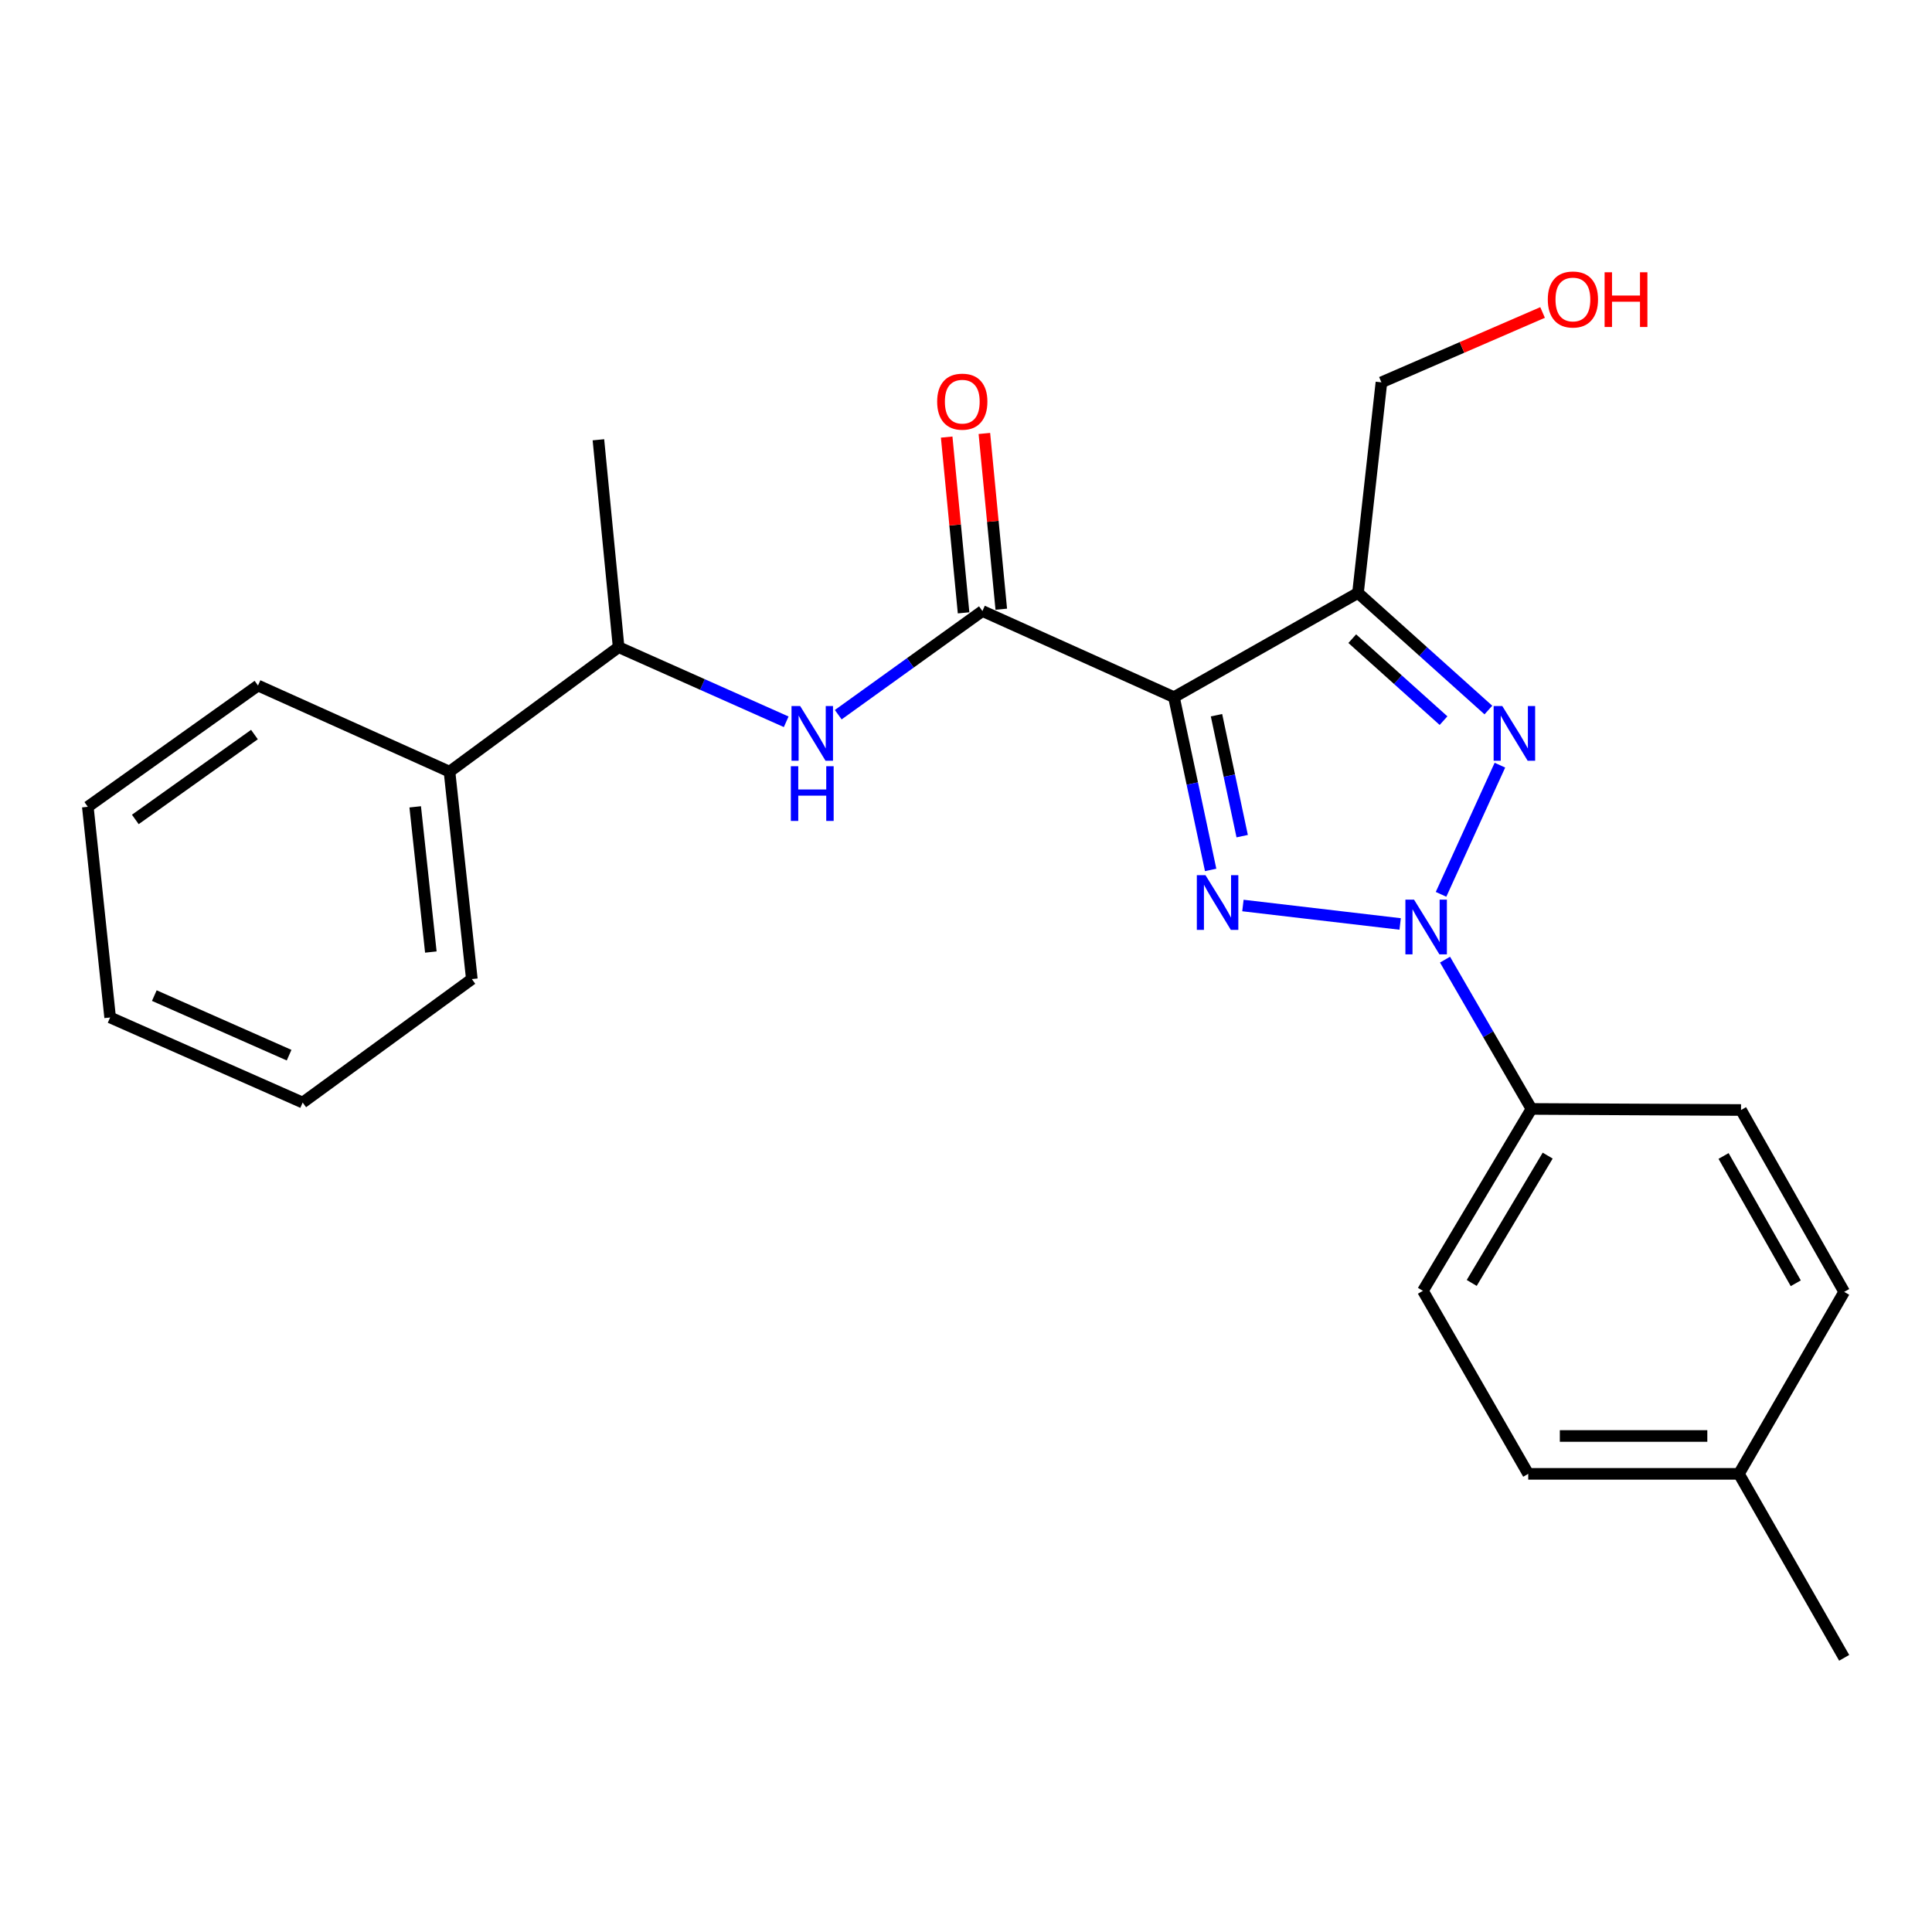 <?xml version='1.0' encoding='iso-8859-1'?>
<svg version='1.1' baseProfile='full'
              xmlns='http://www.w3.org/2000/svg'
                      xmlns:rdkit='http://www.rdkit.org/xml'
                      xmlns:xlink='http://www.w3.org/1999/xlink'
                  xml:space='preserve'
width='1000px' height='1000px' viewBox='0 0 1000 1000'>
<!-- END OF HEADER -->
<rect style='opacity:1.0;fill:#FFFFFF;stroke:none' width='1000' height='1000' x='0' y='0'> </rect>
<path class='bond-1' d='M 724.714,478.243 L 643.337,468.69' style='fill:none;fill-rule:evenodd;stroke:#0000FF;stroke-width:6px;stroke-linecap:butt;stroke-linejoin:miter;stroke-opacity:1' />
<path class='bond-2' d='M 745.879,462.91 L 776.35,396.049' style='fill:none;fill-rule:evenodd;stroke:#0000FF;stroke-width:6px;stroke-linecap:butt;stroke-linejoin:miter;stroke-opacity:1' />
<path class='bond-6' d='M 747.943,496.703 L 770.309,535.342' style='fill:none;fill-rule:evenodd;stroke:#0000FF;stroke-width:6px;stroke-linecap:butt;stroke-linejoin:miter;stroke-opacity:1' />
<path class='bond-6' d='M 770.309,535.342 L 792.676,573.981' style='fill:none;fill-rule:evenodd;stroke:#000000;stroke-width:6px;stroke-linecap:butt;stroke-linejoin:miter;stroke-opacity:1' />
<path class='bond-0' d='M 607.637,360.852 L 617.135,405.562' style='fill:none;fill-rule:evenodd;stroke:#000000;stroke-width:6px;stroke-linecap:butt;stroke-linejoin:miter;stroke-opacity:1' />
<path class='bond-0' d='M 617.135,405.562 L 626.633,450.273' style='fill:none;fill-rule:evenodd;stroke:#0000FF;stroke-width:6px;stroke-linecap:butt;stroke-linejoin:miter;stroke-opacity:1' />
<path class='bond-0' d='M 629.657,370.192 L 636.306,401.49' style='fill:none;fill-rule:evenodd;stroke:#000000;stroke-width:6px;stroke-linecap:butt;stroke-linejoin:miter;stroke-opacity:1' />
<path class='bond-0' d='M 636.306,401.49 L 642.954,432.787' style='fill:none;fill-rule:evenodd;stroke:#0000FF;stroke-width:6px;stroke-linecap:butt;stroke-linejoin:miter;stroke-opacity:1' />
<path class='bond-4' d='M 607.637,360.852 L 508.503,316.266' style='fill:none;fill-rule:evenodd;stroke:#000000;stroke-width:6px;stroke-linecap:butt;stroke-linejoin:miter;stroke-opacity:1' />
<path class='bond-24' d='M 607.637,360.852 L 702.895,306.902' style='fill:none;fill-rule:evenodd;stroke:#000000;stroke-width:6px;stroke-linecap:butt;stroke-linejoin:miter;stroke-opacity:1' />
<path class='bond-3' d='M 770.386,367.513 L 736.64,337.207' style='fill:none;fill-rule:evenodd;stroke:#0000FF;stroke-width:6px;stroke-linecap:butt;stroke-linejoin:miter;stroke-opacity:1' />
<path class='bond-3' d='M 736.64,337.207 L 702.895,306.902' style='fill:none;fill-rule:evenodd;stroke:#000000;stroke-width:6px;stroke-linecap:butt;stroke-linejoin:miter;stroke-opacity:1' />
<path class='bond-3' d='M 747.167,373.002 L 723.546,351.789' style='fill:none;fill-rule:evenodd;stroke:#0000FF;stroke-width:6px;stroke-linecap:butt;stroke-linejoin:miter;stroke-opacity:1' />
<path class='bond-3' d='M 723.546,351.789 L 699.924,330.575' style='fill:none;fill-rule:evenodd;stroke:#000000;stroke-width:6px;stroke-linecap:butt;stroke-linejoin:miter;stroke-opacity:1' />
<path class='bond-12' d='M 702.895,306.902 L 715.024,197.904' style='fill:none;fill-rule:evenodd;stroke:#000000;stroke-width:6px;stroke-linecap:butt;stroke-linejoin:miter;stroke-opacity:1' />
<path class='bond-5' d='M 508.503,316.266 L 471.188,343.097' style='fill:none;fill-rule:evenodd;stroke:#000000;stroke-width:6px;stroke-linecap:butt;stroke-linejoin:miter;stroke-opacity:1' />
<path class='bond-5' d='M 471.188,343.097 L 433.873,369.928' style='fill:none;fill-rule:evenodd;stroke:#0000FF;stroke-width:6px;stroke-linecap:butt;stroke-linejoin:miter;stroke-opacity:1' />
<path class='bond-8' d='M 518.257,315.328 L 513.883,269.843' style='fill:none;fill-rule:evenodd;stroke:#000000;stroke-width:6px;stroke-linecap:butt;stroke-linejoin:miter;stroke-opacity:1' />
<path class='bond-8' d='M 513.883,269.843 L 509.508,224.358' style='fill:none;fill-rule:evenodd;stroke:#FF0000;stroke-width:6px;stroke-linecap:butt;stroke-linejoin:miter;stroke-opacity:1' />
<path class='bond-8' d='M 498.749,317.204 L 494.375,271.719' style='fill:none;fill-rule:evenodd;stroke:#000000;stroke-width:6px;stroke-linecap:butt;stroke-linejoin:miter;stroke-opacity:1' />
<path class='bond-8' d='M 494.375,271.719 L 490,226.234' style='fill:none;fill-rule:evenodd;stroke:#FF0000;stroke-width:6px;stroke-linecap:butt;stroke-linejoin:miter;stroke-opacity:1' />
<path class='bond-7' d='M 406.938,373.597 L 363.568,354.284' style='fill:none;fill-rule:evenodd;stroke:#0000FF;stroke-width:6px;stroke-linecap:butt;stroke-linejoin:miter;stroke-opacity:1' />
<path class='bond-7' d='M 363.568,354.284 L 320.198,334.971' style='fill:none;fill-rule:evenodd;stroke:#000000;stroke-width:6px;stroke-linecap:butt;stroke-linejoin:miter;stroke-opacity:1' />
<path class='bond-9' d='M 792.676,573.981 L 736.506,668.128' style='fill:none;fill-rule:evenodd;stroke:#000000;stroke-width:6px;stroke-linecap:butt;stroke-linejoin:miter;stroke-opacity:1' />
<path class='bond-9' d='M 801.081,598.144 L 761.761,664.047' style='fill:none;fill-rule:evenodd;stroke:#000000;stroke-width:6px;stroke-linecap:butt;stroke-linejoin:miter;stroke-opacity:1' />
<path class='bond-10' d='M 792.676,573.981 L 901.151,574.536' style='fill:none;fill-rule:evenodd;stroke:#000000;stroke-width:6px;stroke-linecap:butt;stroke-linejoin:miter;stroke-opacity:1' />
<path class='bond-11' d='M 320.198,334.971 L 232.66,399.416' style='fill:none;fill-rule:evenodd;stroke:#000000;stroke-width:6px;stroke-linecap:butt;stroke-linejoin:miter;stroke-opacity:1' />
<path class='bond-17' d='M 320.198,334.971 L 309.735,227.628' style='fill:none;fill-rule:evenodd;stroke:#000000;stroke-width:6px;stroke-linecap:butt;stroke-linejoin:miter;stroke-opacity:1' />
<path class='bond-14' d='M 736.506,668.128 L 791.01,762.863' style='fill:none;fill-rule:evenodd;stroke:#000000;stroke-width:6px;stroke-linecap:butt;stroke-linejoin:miter;stroke-opacity:1' />
<path class='bond-13' d='M 901.151,574.536 L 954.545,668.673' style='fill:none;fill-rule:evenodd;stroke:#000000;stroke-width:6px;stroke-linecap:butt;stroke-linejoin:miter;stroke-opacity:1' />
<path class='bond-13' d='M 892.114,598.326 L 929.489,664.221' style='fill:none;fill-rule:evenodd;stroke:#000000;stroke-width:6px;stroke-linecap:butt;stroke-linejoin:miter;stroke-opacity:1' />
<path class='bond-18' d='M 232.66,399.416 L 244.223,506.781' style='fill:none;fill-rule:evenodd;stroke:#000000;stroke-width:6px;stroke-linecap:butt;stroke-linejoin:miter;stroke-opacity:1' />
<path class='bond-18' d='M 214.909,417.62 L 223.003,492.775' style='fill:none;fill-rule:evenodd;stroke:#000000;stroke-width:6px;stroke-linecap:butt;stroke-linejoin:miter;stroke-opacity:1' />
<path class='bond-19' d='M 232.66,399.416 L 133.537,354.831' style='fill:none;fill-rule:evenodd;stroke:#000000;stroke-width:6px;stroke-linecap:butt;stroke-linejoin:miter;stroke-opacity:1' />
<path class='bond-16' d='M 715.024,197.904 L 756.73,179.821' style='fill:none;fill-rule:evenodd;stroke:#000000;stroke-width:6px;stroke-linecap:butt;stroke-linejoin:miter;stroke-opacity:1' />
<path class='bond-16' d='M 756.73,179.821 L 798.435,161.738' style='fill:none;fill-rule:evenodd;stroke:#FF0000;stroke-width:6px;stroke-linecap:butt;stroke-linejoin:miter;stroke-opacity:1' />
<path class='bond-15' d='M 954.545,668.673 L 900.063,762.863' style='fill:none;fill-rule:evenodd;stroke:#000000;stroke-width:6px;stroke-linecap:butt;stroke-linejoin:miter;stroke-opacity:1' />
<path class='bond-25' d='M 791.01,762.863 L 900.063,762.863' style='fill:none;fill-rule:evenodd;stroke:#000000;stroke-width:6px;stroke-linecap:butt;stroke-linejoin:miter;stroke-opacity:1' />
<path class='bond-25' d='M 807.368,743.265 L 883.705,743.265' style='fill:none;fill-rule:evenodd;stroke:#000000;stroke-width:6px;stroke-linecap:butt;stroke-linejoin:miter;stroke-opacity:1' />
<path class='bond-20' d='M 900.063,762.863 L 954.545,858.088' style='fill:none;fill-rule:evenodd;stroke:#000000;stroke-width:6px;stroke-linecap:butt;stroke-linejoin:miter;stroke-opacity:1' />
<path class='bond-22' d='M 244.223,506.781 L 156.663,570.682' style='fill:none;fill-rule:evenodd;stroke:#000000;stroke-width:6px;stroke-linecap:butt;stroke-linejoin:miter;stroke-opacity:1' />
<path class='bond-21' d='M 133.537,354.831 L 45.455,417.599' style='fill:none;fill-rule:evenodd;stroke:#000000;stroke-width:6px;stroke-linecap:butt;stroke-linejoin:miter;stroke-opacity:1' />
<path class='bond-21' d='M 131.698,380.206 L 70.04,424.144' style='fill:none;fill-rule:evenodd;stroke:#000000;stroke-width:6px;stroke-linecap:butt;stroke-linejoin:miter;stroke-opacity:1' />
<path class='bond-23' d='M 45.455,417.599 L 57.007,526.641' style='fill:none;fill-rule:evenodd;stroke:#000000;stroke-width:6px;stroke-linecap:butt;stroke-linejoin:miter;stroke-opacity:1' />
<path class='bond-26' d='M 156.663,570.682 L 57.007,526.641' style='fill:none;fill-rule:evenodd;stroke:#000000;stroke-width:6px;stroke-linecap:butt;stroke-linejoin:miter;stroke-opacity:1' />
<path class='bond-26' d='M 149.636,546.15 L 79.877,515.321' style='fill:none;fill-rule:evenodd;stroke:#000000;stroke-width:6px;stroke-linecap:butt;stroke-linejoin:miter;stroke-opacity:1' />
<path  class='atom-0' d='M 731.911 465.663
L 741.191 480.663
Q 742.111 482.143, 743.591 484.823
Q 745.071 487.503, 745.151 487.663
L 745.151 465.663
L 748.911 465.663
L 748.911 493.983
L 745.031 493.983
L 735.071 477.583
Q 733.911 475.663, 732.671 473.463
Q 731.471 471.263, 731.111 470.583
L 731.111 493.983
L 727.431 493.983
L 727.431 465.663
L 731.911 465.663
' fill='#0000FF'/>
<path  class='atom-2' d='M 623.959 452.99
L 633.239 467.99
Q 634.159 469.47, 635.639 472.15
Q 637.119 474.83, 637.199 474.99
L 637.199 452.99
L 640.959 452.99
L 640.959 481.31
L 637.079 481.31
L 627.119 464.91
Q 625.959 462.99, 624.719 460.79
Q 623.519 458.59, 623.159 457.91
L 623.159 481.31
L 619.479 481.31
L 619.479 452.99
L 623.959 452.99
' fill='#0000FF'/>
<path  class='atom-3' d='M 777.586 365.44
L 786.866 380.44
Q 787.786 381.92, 789.266 384.6
Q 790.746 387.28, 790.826 387.44
L 790.826 365.44
L 794.586 365.44
L 794.586 393.76
L 790.706 393.76
L 780.746 377.36
Q 779.586 375.44, 778.346 373.24
Q 777.146 371.04, 776.786 370.36
L 776.786 393.76
L 773.106 393.76
L 773.106 365.44
L 777.586 365.44
' fill='#0000FF'/>
<path  class='atom-6' d='M 414.161 365.44
L 423.441 380.44
Q 424.361 381.92, 425.841 384.6
Q 427.321 387.28, 427.401 387.44
L 427.401 365.44
L 431.161 365.44
L 431.161 393.76
L 427.281 393.76
L 417.321 377.36
Q 416.161 375.44, 414.921 373.24
Q 413.721 371.04, 413.361 370.36
L 413.361 393.76
L 409.681 393.76
L 409.681 365.44
L 414.161 365.44
' fill='#0000FF'/>
<path  class='atom-6' d='M 409.341 396.592
L 413.181 396.592
L 413.181 408.632
L 427.661 408.632
L 427.661 396.592
L 431.501 396.592
L 431.501 424.912
L 427.661 424.912
L 427.661 411.832
L 413.181 411.832
L 413.181 424.912
L 409.341 424.912
L 409.341 396.592
' fill='#0000FF'/>
<path  class='atom-9' d='M 485.073 207.892
Q 485.073 201.092, 488.433 197.292
Q 491.793 193.492, 498.073 193.492
Q 504.353 193.492, 507.713 197.292
Q 511.073 201.092, 511.073 207.892
Q 511.073 214.772, 507.673 218.692
Q 504.273 222.572, 498.073 222.572
Q 491.833 222.572, 488.433 218.692
Q 485.073 214.812, 485.073 207.892
M 498.073 219.372
Q 502.393 219.372, 504.713 216.492
Q 507.073 213.572, 507.073 207.892
Q 507.073 202.332, 504.713 199.532
Q 502.393 196.692, 498.073 196.692
Q 493.753 196.692, 491.393 199.492
Q 489.073 202.292, 489.073 207.892
Q 489.073 213.612, 491.393 216.492
Q 493.753 219.372, 498.073 219.372
' fill='#FF0000'/>
<path  class='atom-17' d='M 801.136 155.01
Q 801.136 148.21, 804.496 144.41
Q 807.856 140.61, 814.136 140.61
Q 820.416 140.61, 823.776 144.41
Q 827.136 148.21, 827.136 155.01
Q 827.136 161.89, 823.736 165.81
Q 820.336 169.69, 814.136 169.69
Q 807.896 169.69, 804.496 165.81
Q 801.136 161.93, 801.136 155.01
M 814.136 166.49
Q 818.456 166.49, 820.776 163.61
Q 823.136 160.69, 823.136 155.01
Q 823.136 149.45, 820.776 146.65
Q 818.456 143.81, 814.136 143.81
Q 809.816 143.81, 807.456 146.61
Q 805.136 149.41, 805.136 155.01
Q 805.136 160.73, 807.456 163.61
Q 809.816 166.49, 814.136 166.49
' fill='#FF0000'/>
<path  class='atom-17' d='M 830.536 140.93
L 834.376 140.93
L 834.376 152.97
L 848.856 152.97
L 848.856 140.93
L 852.696 140.93
L 852.696 169.25
L 848.856 169.25
L 848.856 156.17
L 834.376 156.17
L 834.376 169.25
L 830.536 169.25
L 830.536 140.93
' fill='#FF0000'/>
</svg>
